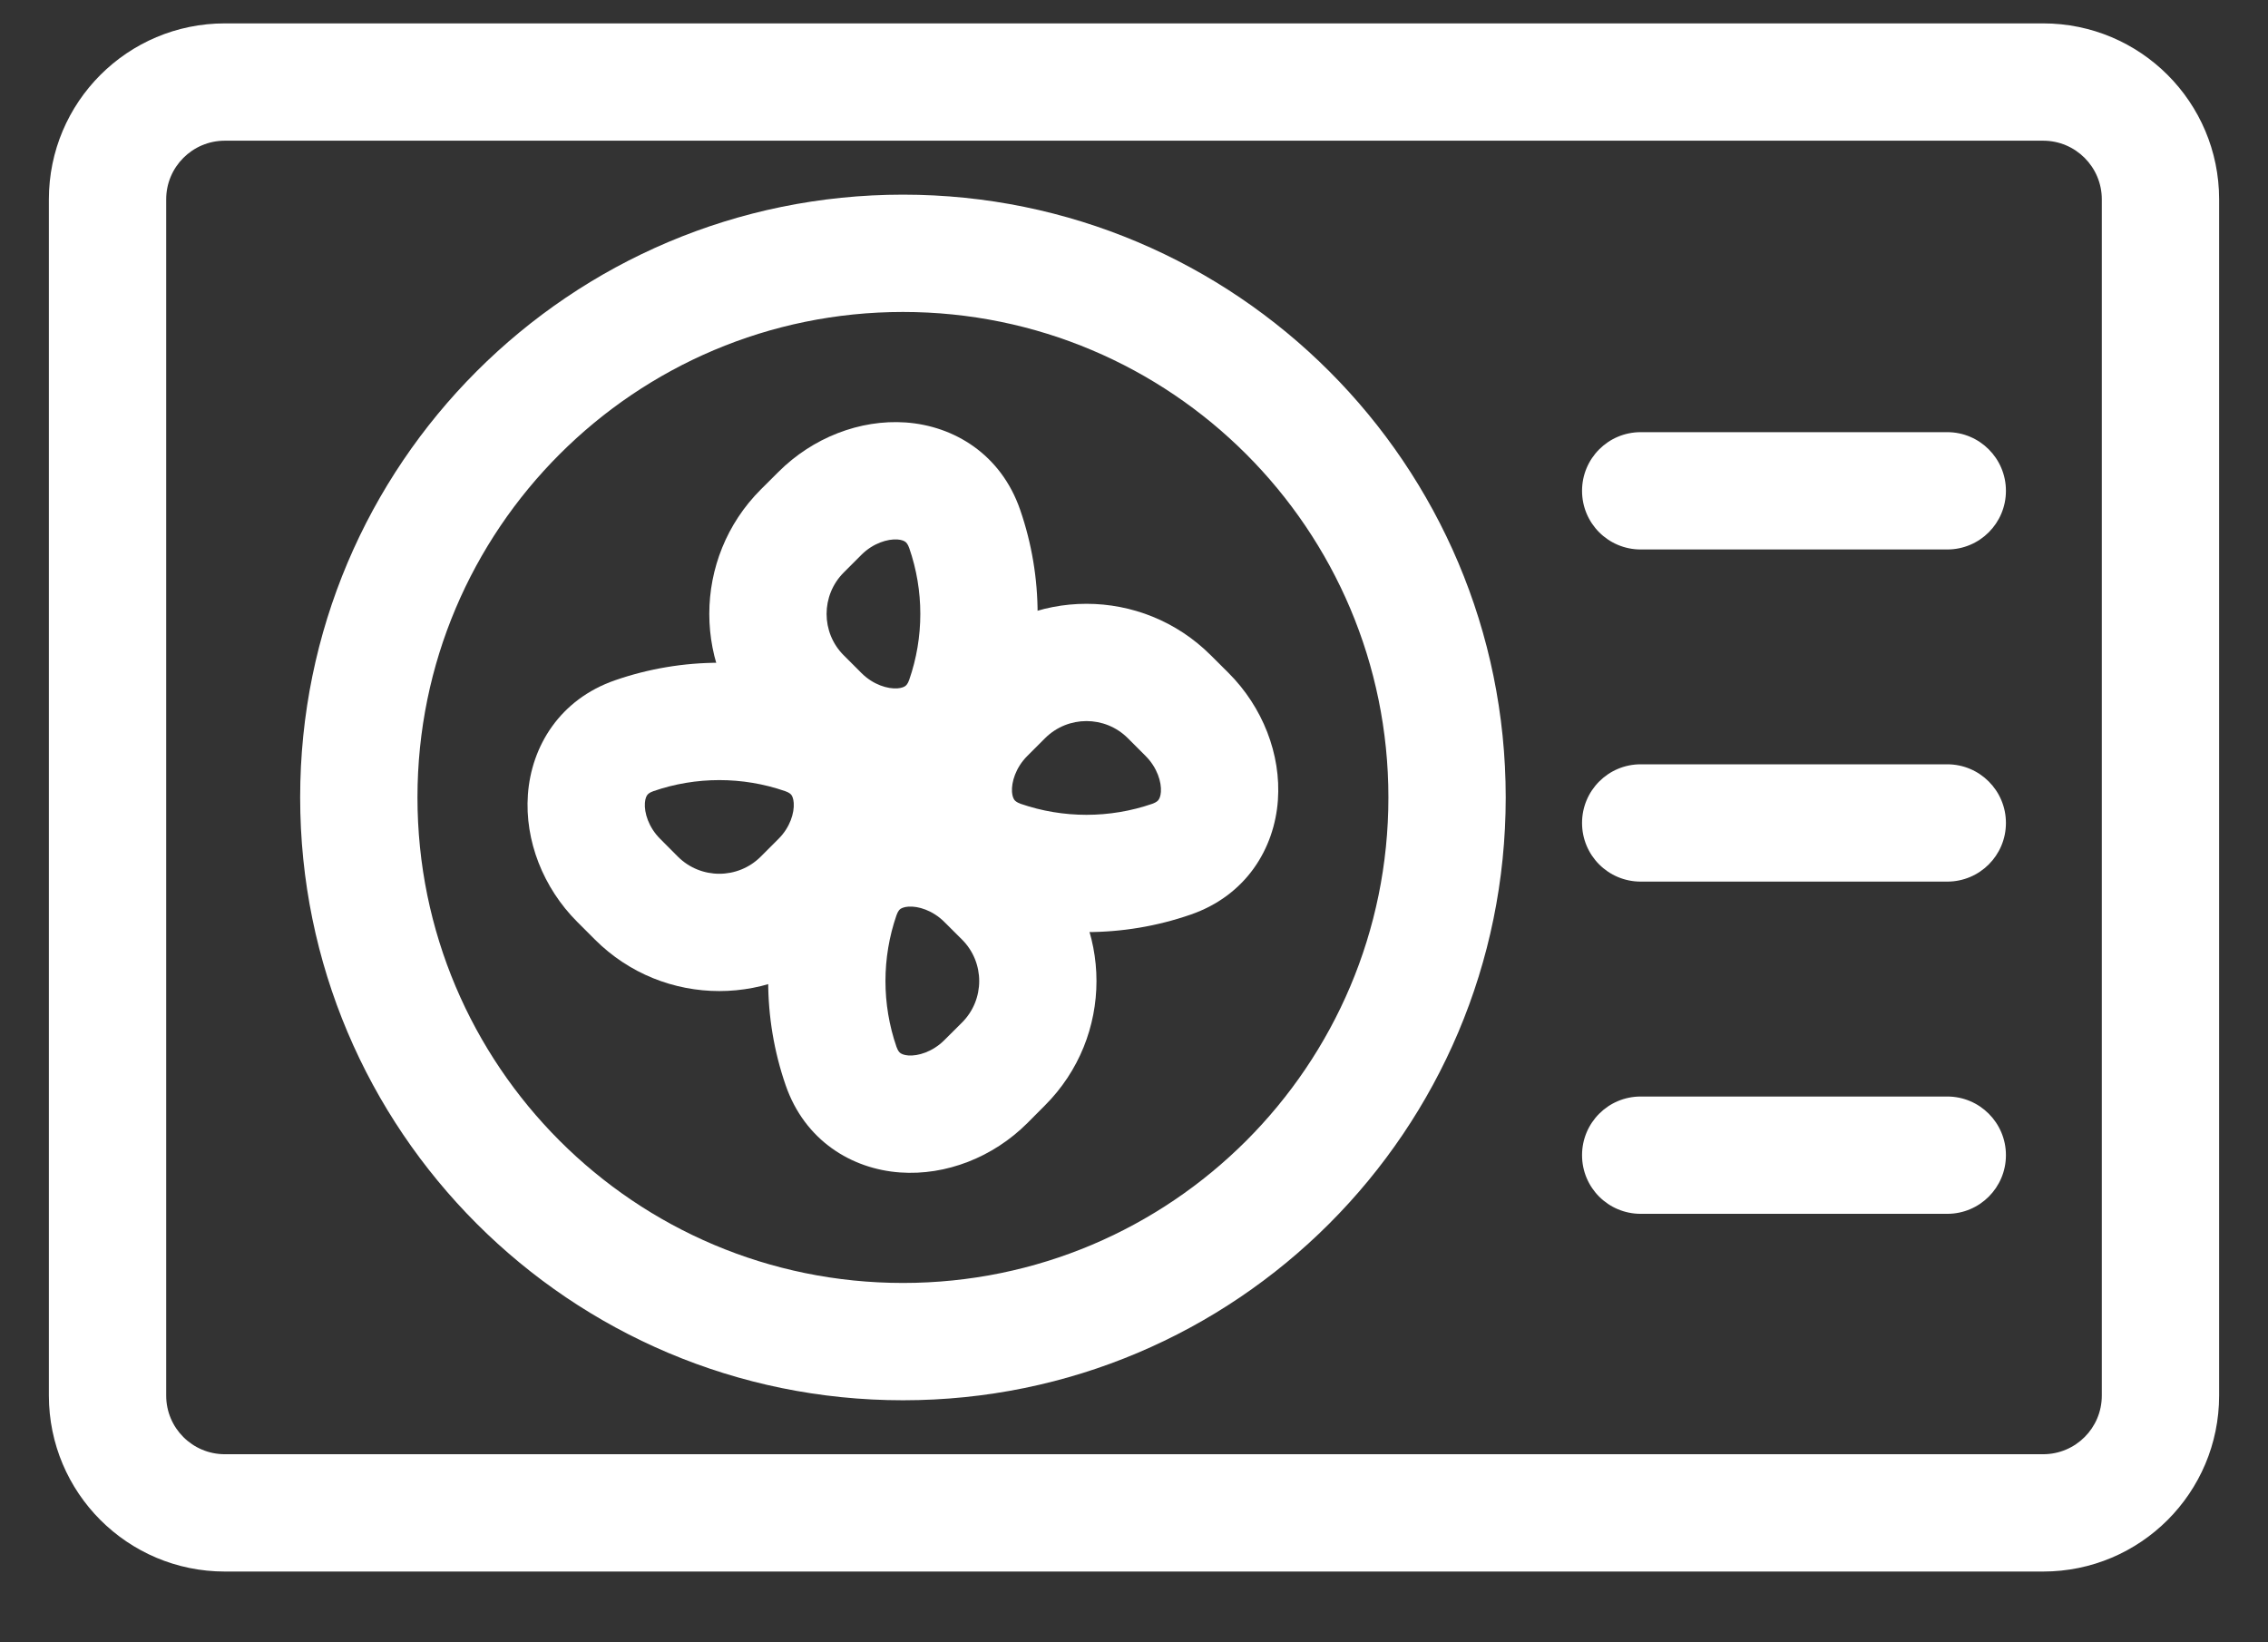 <svg width="29" height="21" viewBox="0 0 29 21" fill="none" xmlns="http://www.w3.org/2000/svg">
<rect x="0" y="0" width="29" height="21" fill="#333333" stroke="none"/>
<path fill-rule="evenodd" clip-rule="evenodd" d="M26.125 0.299C27.368 0.299 28.375 1.306 28.375 2.549V17.845C28.375 19.088 27.368 20.095 26.125 20.095H2.875C1.632 20.095 0.625 19.088 0.625 17.845V2.549C0.625 1.306 1.632 0.299 2.875 0.299L26.125 0.299ZM26.875 2.549C26.875 2.135 26.539 1.799 26.125 1.799L2.875 1.799C2.461 1.799 2.125 2.135 2.125 2.549V17.845C2.125 18.26 2.461 18.595 2.875 18.595H26.125C26.539 18.595 26.875 18.26 26.875 17.845V2.549Z" fill="white"/>
<path fill-rule="evenodd" clip-rule="evenodd" d="M11.546 3.989C8.117 3.989 5.338 6.769 5.338 10.197C5.338 13.626 8.117 16.405 11.546 16.405C14.974 16.405 17.753 13.626 17.753 10.197C17.753 6.769 14.974 3.989 11.546 3.989ZM3.838 10.197C3.838 5.94 7.289 2.489 11.546 2.489C15.803 2.489 19.253 5.94 19.253 10.197C19.253 14.454 15.803 17.905 11.546 17.905C7.289 17.905 3.838 14.454 3.838 10.197Z" fill="white"/>
<path fill-rule="evenodd" clip-rule="evenodd" d="M11.581 5.402C12.199 5.446 12.799 5.809 13.044 6.518C13.342 7.38 13.342 8.32 13.044 9.182C12.799 9.891 12.199 10.254 11.581 10.298C10.994 10.34 10.39 10.103 9.954 9.667L9.728 9.441C8.85 8.562 8.85 7.138 9.728 6.259L9.954 6.034C10.39 5.598 10.994 5.361 11.581 5.402ZM11.475 6.898C11.351 6.89 11.165 6.944 11.015 7.094L10.789 7.32C10.496 7.613 10.496 8.088 10.789 8.38L11.015 8.606C11.165 8.756 11.351 8.811 11.475 8.802C11.532 8.798 11.562 8.782 11.576 8.772C11.585 8.765 11.607 8.748 11.626 8.692C11.815 8.148 11.815 7.552 11.626 7.008C11.607 6.953 11.585 6.935 11.576 6.928C11.562 6.918 11.532 6.902 11.475 6.898Z" fill="white"/>
<path fill-rule="evenodd" clip-rule="evenodd" d="M11.509 10.097C12.096 10.055 12.7 10.292 13.136 10.728L13.361 10.953C14.24 11.832 14.24 13.257 13.361 14.135L13.136 14.361C12.7 14.797 12.096 15.034 11.509 14.992C10.89 14.948 10.291 14.585 10.046 13.877C9.748 13.015 9.748 12.074 10.046 11.212C10.291 10.504 10.89 10.14 11.509 10.097ZM11.514 11.622C11.504 11.629 11.483 11.647 11.463 11.703C11.275 12.247 11.275 12.842 11.463 13.386C11.483 13.442 11.504 13.46 11.514 13.466C11.528 13.476 11.558 13.492 11.615 13.496C11.739 13.505 11.925 13.45 12.075 13.3L12.301 13.075C12.594 12.782 12.594 12.307 12.301 12.014L12.075 11.789C11.925 11.639 11.739 11.584 11.615 11.593C11.558 11.597 11.528 11.613 11.514 11.622Z" fill="white"/>
<path fill-rule="evenodd" clip-rule="evenodd" d="M20.229 6.276C20.229 5.862 20.564 5.526 20.979 5.526H24.899C25.313 5.526 25.649 5.862 25.649 6.276C25.649 6.691 25.313 7.026 24.899 7.026H20.979C20.564 7.026 20.229 6.691 20.229 6.276Z" fill="white"/>
<path fill-rule="evenodd" clip-rule="evenodd" d="M20.229 10.523C20.229 10.109 20.564 9.773 20.979 9.773H24.899C25.313 9.773 25.649 10.109 25.649 10.523C25.649 10.938 25.313 11.273 24.899 11.273H20.979C20.564 11.273 20.229 10.938 20.229 10.523Z" fill="white"/>
<path fill-rule="evenodd" clip-rule="evenodd" d="M20.229 14.771C20.229 14.357 20.564 14.021 20.979 14.021H24.899C25.313 14.021 25.649 14.357 25.649 14.771C25.649 15.186 25.313 15.521 24.899 15.521H20.979C20.564 15.521 20.229 15.186 20.229 14.771Z" fill="white"/>
<path fill-rule="evenodd" clip-rule="evenodd" d="M14.422 9.44C14.13 9.147 13.655 9.147 13.362 9.44L13.136 9.666C12.986 9.816 12.932 10.002 12.94 10.126C12.944 10.183 12.96 10.213 12.97 10.227C12.977 10.237 12.995 10.258 13.05 10.278C13.594 10.466 14.19 10.466 14.734 10.278C14.79 10.258 14.807 10.237 14.814 10.227C14.824 10.213 14.84 10.183 14.844 10.126C14.853 10.002 14.798 9.816 14.648 9.666L14.422 9.44ZM12.301 8.38C13.18 7.501 14.604 7.501 15.483 8.38L15.709 8.605C16.145 9.041 16.382 9.645 16.34 10.232C16.296 10.851 15.933 11.45 15.224 11.695C14.363 11.993 13.422 11.993 12.56 11.695C11.851 11.45 11.488 10.851 11.444 10.232C11.402 9.645 11.64 9.041 12.075 8.605L12.301 8.38Z" fill="white"/>
<path fill-rule="evenodd" clip-rule="evenodd" d="M7.866 8.698C8.727 8.4 9.668 8.4 10.53 8.698C11.238 8.943 11.602 9.543 11.646 10.161C11.687 10.748 11.45 11.352 11.014 11.788L10.789 12.014C9.91 12.892 8.485 12.892 7.607 12.014L7.381 11.788C6.945 11.352 6.708 10.748 6.75 10.161C6.794 9.543 7.157 8.943 7.866 8.698ZM10.039 10.116C9.495 9.928 8.9 9.928 8.356 10.116C8.3 10.135 8.283 10.157 8.276 10.166C8.266 10.18 8.25 10.21 8.246 10.267C8.237 10.392 8.292 10.578 8.442 10.727L8.667 10.953C8.96 11.246 9.435 11.246 9.728 10.953L9.954 10.727C10.104 10.578 10.158 10.392 10.149 10.267C10.145 10.21 10.13 10.18 10.12 10.166C10.113 10.157 10.095 10.135 10.039 10.116Z" fill="white"/>
</svg>
